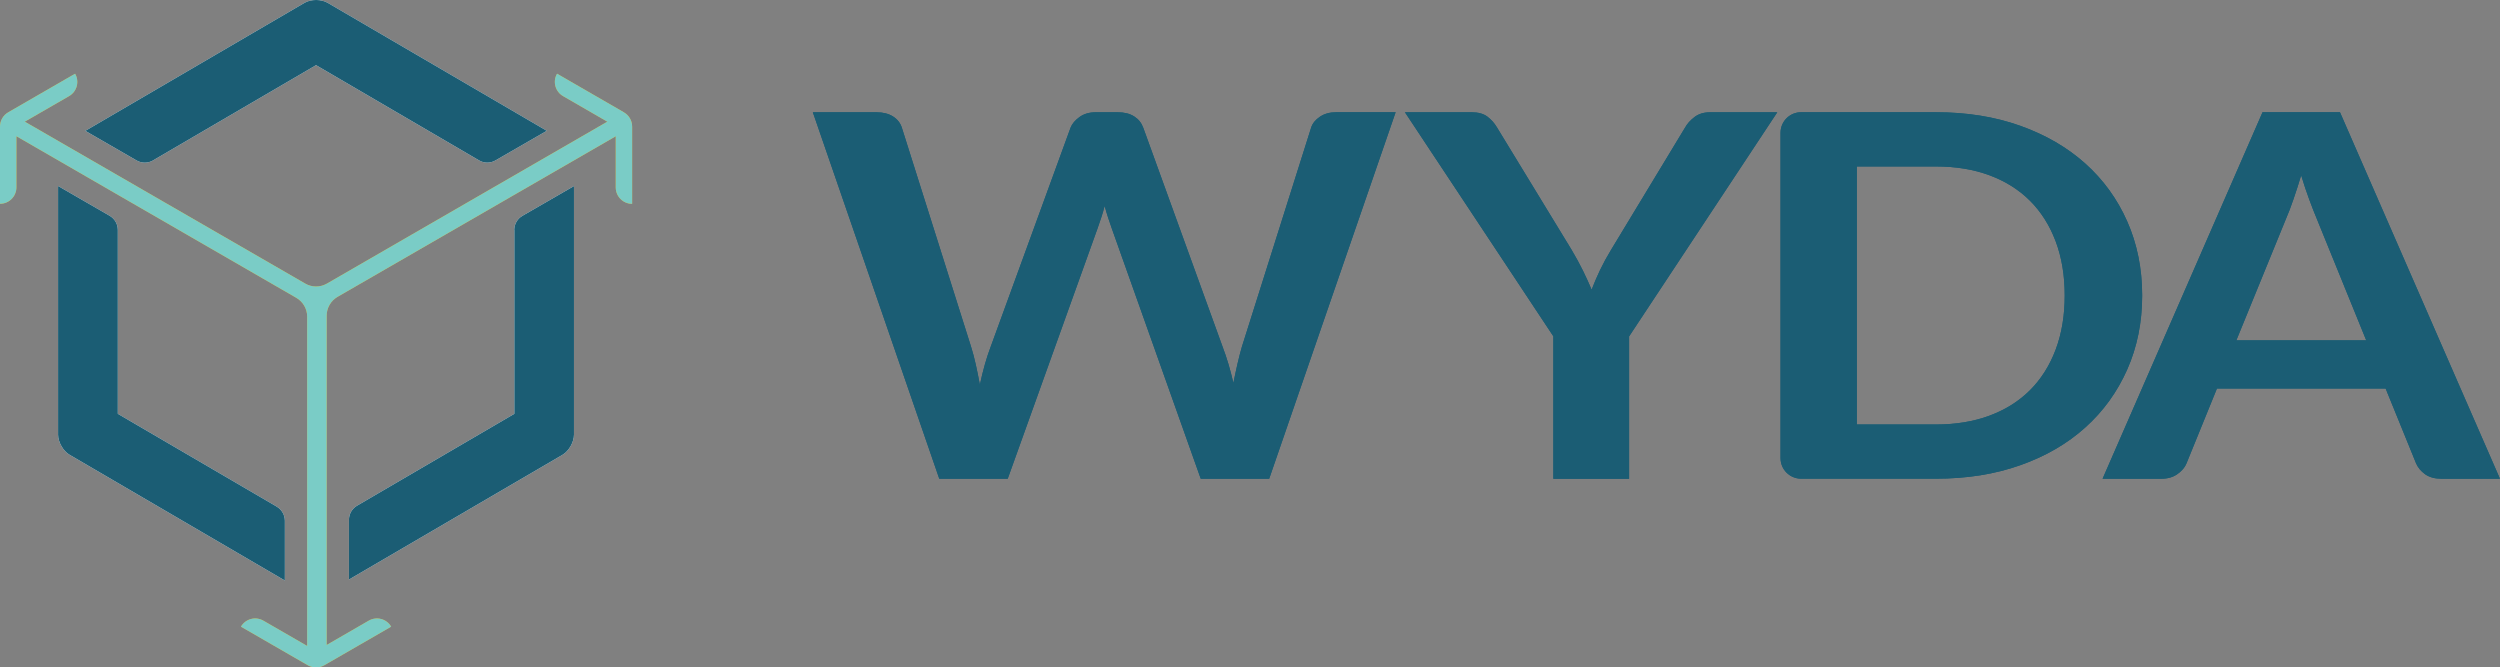 <?xml version="1.0" encoding="UTF-8"?><svg id="Logo" xmlns="http://www.w3.org/2000/svg" viewBox="0 0 515.27 137.56"><rect x="0" y="0" width="515.27" height="137.56" fill="#808080" stroke="none"/><defs><style>.cls-1{fill:#f2b51c;}.cls-2{fill:#fff;}.cls-3{fill:#1b5d74;}.cls-4{fill:#7accc6;}</style></defs><path class="cls-3" d="M167.54,23.14h13.12c1.35,0,2.48.29,3.39.86s1.52,1.35,1.83,2.32l14.28,45.19c.35,1.12.67,2.33.96,3.63.29,1.31.57,2.69.84,4.15.31-1.46.65-2.85,1.02-4.15.37-1.31.76-2.52,1.19-3.63l16.48-45.19c.31-.8.92-1.53,1.83-2.19.91-.66,2.02-.99,3.34-.99h4.58c1.35,0,2.48.29,3.37.86.89.57,1.51,1.35,1.86,2.32l16.37,45.19c.85,2.23,1.59,4.7,2.21,7.42.27-1.36.55-2.66.84-3.92.29-1.25.59-2.42.9-3.5l14.28-45.19c.27-.87.87-1.62,1.8-2.25.93-.63,2.05-.94,3.37-.94h12.25l-26.06,75.54h-14.11l-18.34-51.61c-.23-.66-.47-1.38-.73-2.14s-.49-1.58-.73-2.46c-.23.87-.47,1.69-.73,2.46-.25.77-.49,1.48-.73,2.14l-18.52,51.61h-14.11l-26.06-75.54Z"/><path class="cls-3" d="M335.77,69.32v29.36h-15.61v-29.36l-30.59-46.18h13.76c1.36,0,2.43.3,3.22.89.79.59,1.46,1.34,2,2.25l15.38,25.23c.89,1.5,1.66,2.92,2.32,4.26.66,1.34,1.26,2.66,1.8,3.94.5-1.32,1.07-2.65,1.71-4,.64-1.34,1.4-2.74,2.29-4.21l15.27-25.23c.42-.76,1.06-1.48,1.92-2.14.85-.66,1.93-.99,3.25-.99h13.82l-30.53,46.18Z"/><path class="cls-3" d="M441.52,60.9c0,5.54-1.03,10.62-3.08,15.25-2.05,4.63-4.93,8.62-8.65,11.96s-8.18,5.94-13.41,7.78c-5.22,1.85-11.01,2.77-17.36,2.77h-27.8c-2.34,0-4.24-1.9-4.24-4.24V27.37c0-2.34,1.9-4.24,4.24-4.24h27.8c6.35,0,12.13.93,17.36,2.79,5.22,1.86,9.69,4.46,13.41,7.78,3.71,3.33,6.6,7.3,8.65,11.94,2.05,4.63,3.08,9.72,3.08,15.25ZM425.55,60.9c0-4.14-.62-7.86-1.86-11.15-1.24-3.29-3-6.08-5.28-8.36-2.28-2.28-5.06-4.03-8.33-5.25-3.27-1.22-6.96-1.83-11.06-1.83h-16.31v53.18h16.31c4.1,0,7.79-.61,11.06-1.83,3.27-1.22,6.05-2.97,8.33-5.25,2.28-2.28,4.04-5.07,5.28-8.36,1.24-3.29,1.86-7.01,1.86-11.15Z"/><path class="cls-3" d="M515.27,98.67h-12.07c-1.36,0-2.47-.3-3.34-.91-.87-.61-1.5-1.37-1.89-2.27l-6.27-15.41h-34.77l-6.27,15.41c-.31.8-.92,1.53-1.83,2.19-.91.66-2.02.99-3.34.99h-12.13l32.97-75.54h15.96l32.97,75.54ZM460.94,70.15h26.76l-10.22-25.13c-.47-1.11-.98-2.43-1.54-3.94-.56-1.51-1.11-3.16-1.65-4.94-.54,1.78-1.07,3.43-1.6,4.96-.52,1.53-1.04,2.87-1.54,4.02l-10.22,25.02Z"/><path class="cls-2" d="M31.54,33.06l33.6-19.63,33.6,19.63c1.05.61,2.34.62,3.39,0l10.57-6.1L67.51.57C66.86.19,66,0,65.15,0s-1.71.19-2.36.57L17.58,26.97l10.57,6.1c1.05.61,2.35.6,3.39,0Z"/><path class="cls-2" d="M57.04,104.42l-32.76-19.13v-37.89c0-1.21-.64-2.32-1.69-2.93l-10.62-6.13v51.27c0,1.51,1.06,3.36,2.36,4.12l44.38,25.92v-12.31c0-1.2-.64-2.31-1.68-2.92Z"/><path class="cls-2" d="M106.01,47.4v37.89l-32.41,18.93c-1.04.61-1.68,1.72-1.68,2.92v12.31l44.02-25.71c1.3-.76,2.36-2.61,2.36-4.12v-51.27l-10.62,6.13c-1.05.6-1.69,1.72-1.69,2.93Z"/><path class="cls-1" d="M128.6,23.15l-13.79-7.96h0c-.93,1.62-.38,3.68,1.24,4.62l9.14,5.28s-.1.04-.14.06l-57.67,33.3c-1.38.8-3.09.8-4.46,0L5.24,25.15s-.1-.04-.15-.06l9.15-5.28c1.62-.93,2.17-3,1.24-4.62h0S1.69,23.15,1.69,23.15c-1.05.6-1.69,1.72-1.69,2.93v15.92h0c1.87,0,3.38-1.51,3.38-3.38v-10.56s.08.06.13.09l57.57,33.24c1.38.8,2.23,2.28,2.23,3.87v67.87l-9.03-5.21c-1.62-.93-3.68-.38-4.62,1.24h0s13.79,7.96,13.79,7.96c1.05.6,2.33.6,3.38,0l13.79-7.96h0c-.93-1.62-3-2.17-4.62-1.24l-8.67,5.01v-67.87c0-1.59.86-3.07,2.23-3.87l57.22-33.03s.08-.06.13-.09v10.56c0,1.87,1.51,3.38,3.38,3.38h0v-15.92c0-1.21-.64-2.32-1.69-2.93Z"/><path class="cls-3" d="M167.54,23.14h13.12c1.35,0,2.48.29,3.39.86s1.52,1.35,1.83,2.32l14.28,45.19c.35,1.12.67,2.33.96,3.63.29,1.31.57,2.69.84,4.15.31-1.46.65-2.85,1.02-4.15.37-1.31.76-2.52,1.19-3.63l16.48-45.19c.31-.8.92-1.53,1.83-2.19.91-.66,2.02-.99,3.34-.99h4.58c1.35,0,2.48.29,3.37.86.89.57,1.51,1.35,1.86,2.32l16.37,45.19c.85,2.23,1.59,4.7,2.21,7.42.27-1.36.55-2.66.84-3.92.29-1.25.59-2.42.9-3.5l14.28-45.19c.27-.87.87-1.62,1.8-2.25.93-.63,2.05-.94,3.37-.94h12.25l-26.06,75.54h-14.11l-18.34-51.61c-.23-.66-.47-1.38-.73-2.14s-.49-1.58-.73-2.46c-.23.87-.47,1.69-.73,2.46-.25.77-.49,1.48-.73,2.14l-18.52,51.61h-14.11l-26.06-75.54Z"/><path class="cls-3" d="M335.77,69.32v29.36h-15.61v-29.36l-30.59-46.18h13.76c1.36,0,2.43.3,3.22.89.79.59,1.46,1.34,2,2.25l15.38,25.23c.89,1.5,1.66,2.92,2.32,4.26.66,1.34,1.26,2.66,1.8,3.94.5-1.32,1.07-2.65,1.71-4,.64-1.34,1.4-2.74,2.29-4.21l15.27-25.23c.42-.76,1.06-1.48,1.92-2.14.85-.66,1.93-.99,3.25-.99h13.82l-30.53,46.18Z"/><path class="cls-3" d="M441.52,60.9c0,5.54-1.03,10.62-3.08,15.25-2.05,4.63-4.93,8.62-8.65,11.96s-8.18,5.94-13.41,7.78c-5.22,1.85-11.01,2.77-17.36,2.77h-27.8c-2.34,0-4.24-1.9-4.24-4.24V27.37c0-2.34,1.9-4.24,4.24-4.24h27.8c6.35,0,12.13.93,17.36,2.79,5.22,1.86,9.69,4.46,13.41,7.78,3.71,3.33,6.6,7.3,8.65,11.94,2.05,4.63,3.08,9.72,3.08,15.25ZM425.55,60.9c0-4.14-.62-7.86-1.86-11.15-1.24-3.29-3-6.08-5.28-8.36-2.28-2.28-5.06-4.03-8.33-5.25-3.27-1.22-6.96-1.83-11.06-1.83h-16.31v53.18h16.31c4.1,0,7.79-.61,11.06-1.83,3.27-1.22,6.05-2.97,8.33-5.25,2.28-2.28,4.04-5.07,5.28-8.36,1.24-3.29,1.86-7.01,1.86-11.15Z"/><path class="cls-3" d="M515.27,98.67h-12.07c-1.36,0-2.47-.3-3.34-.91-.87-.61-1.5-1.37-1.89-2.27l-6.27-15.41h-34.77l-6.27,15.41c-.31.8-.92,1.53-1.83,2.19-.91.66-2.02.99-3.34.99h-12.13l32.97-75.54h15.96l32.97,75.54ZM460.94,70.15h26.76l-10.22-25.13c-.47-1.11-.98-2.43-1.54-3.94-.56-1.51-1.11-3.16-1.65-4.94-.54,1.78-1.07,3.43-1.6,4.96-.52,1.53-1.04,2.87-1.54,4.02l-10.22,25.02Z"/><path class="cls-3" d="M31.54,33.06l33.6-19.63,33.6,19.63c1.05.61,2.34.62,3.39,0l10.57-6.1L67.51.57C66.86.19,66,0,65.15,0s-1.71.19-2.36.57L17.58,26.97l10.57,6.1c1.05.61,2.35.6,3.39,0Z"/><path class="cls-3" d="M57.04,104.42l-32.76-19.13v-37.89c0-1.21-.64-2.32-1.69-2.93l-10.62-6.13v51.27c0,1.51,1.06,3.36,2.36,4.12l44.38,25.92v-12.31c0-1.2-.64-2.31-1.68-2.92Z"/><path class="cls-3" d="M106.01,47.4v37.89l-32.41,18.93c-1.04.61-1.68,1.72-1.68,2.92v12.31l44.02-25.71c1.3-.76,2.36-2.61,2.36-4.12v-51.27l-10.62,6.13c-1.05.6-1.69,1.72-1.69,2.93Z"/><path class="cls-4" d="M128.6,23.15l-13.79-7.96h0c-.93,1.62-.38,3.68,1.24,4.62l9.14,5.28s-.1.04-.14.06l-57.67,33.3c-1.38.8-3.09.8-4.46,0L5.24,25.15s-.1-.04-.15-.06l9.15-5.28c1.62-.93,2.17-3,1.24-4.62h0S1.69,23.15,1.69,23.15c-1.05.6-1.69,1.72-1.69,2.93v15.92h0c1.87,0,3.38-1.51,3.38-3.38v-10.56s.08.06.13.09l57.57,33.24c1.38.8,2.23,2.28,2.23,3.87v67.87l-9.03-5.21c-1.62-.93-3.68-.38-4.62,1.24h0s13.79,7.96,13.79,7.96c1.05.6,2.33.6,3.38,0l13.79-7.96h0c-.93-1.62-3-2.17-4.62-1.24l-8.67,5.01v-67.87c0-1.59.86-3.07,2.23-3.87l57.22-33.03s.08-.06.13-.09v10.56c0,1.87,1.51,3.38,3.38,3.38h0v-15.92c0-1.21-.64-2.32-1.69-2.93Z"/></svg>
